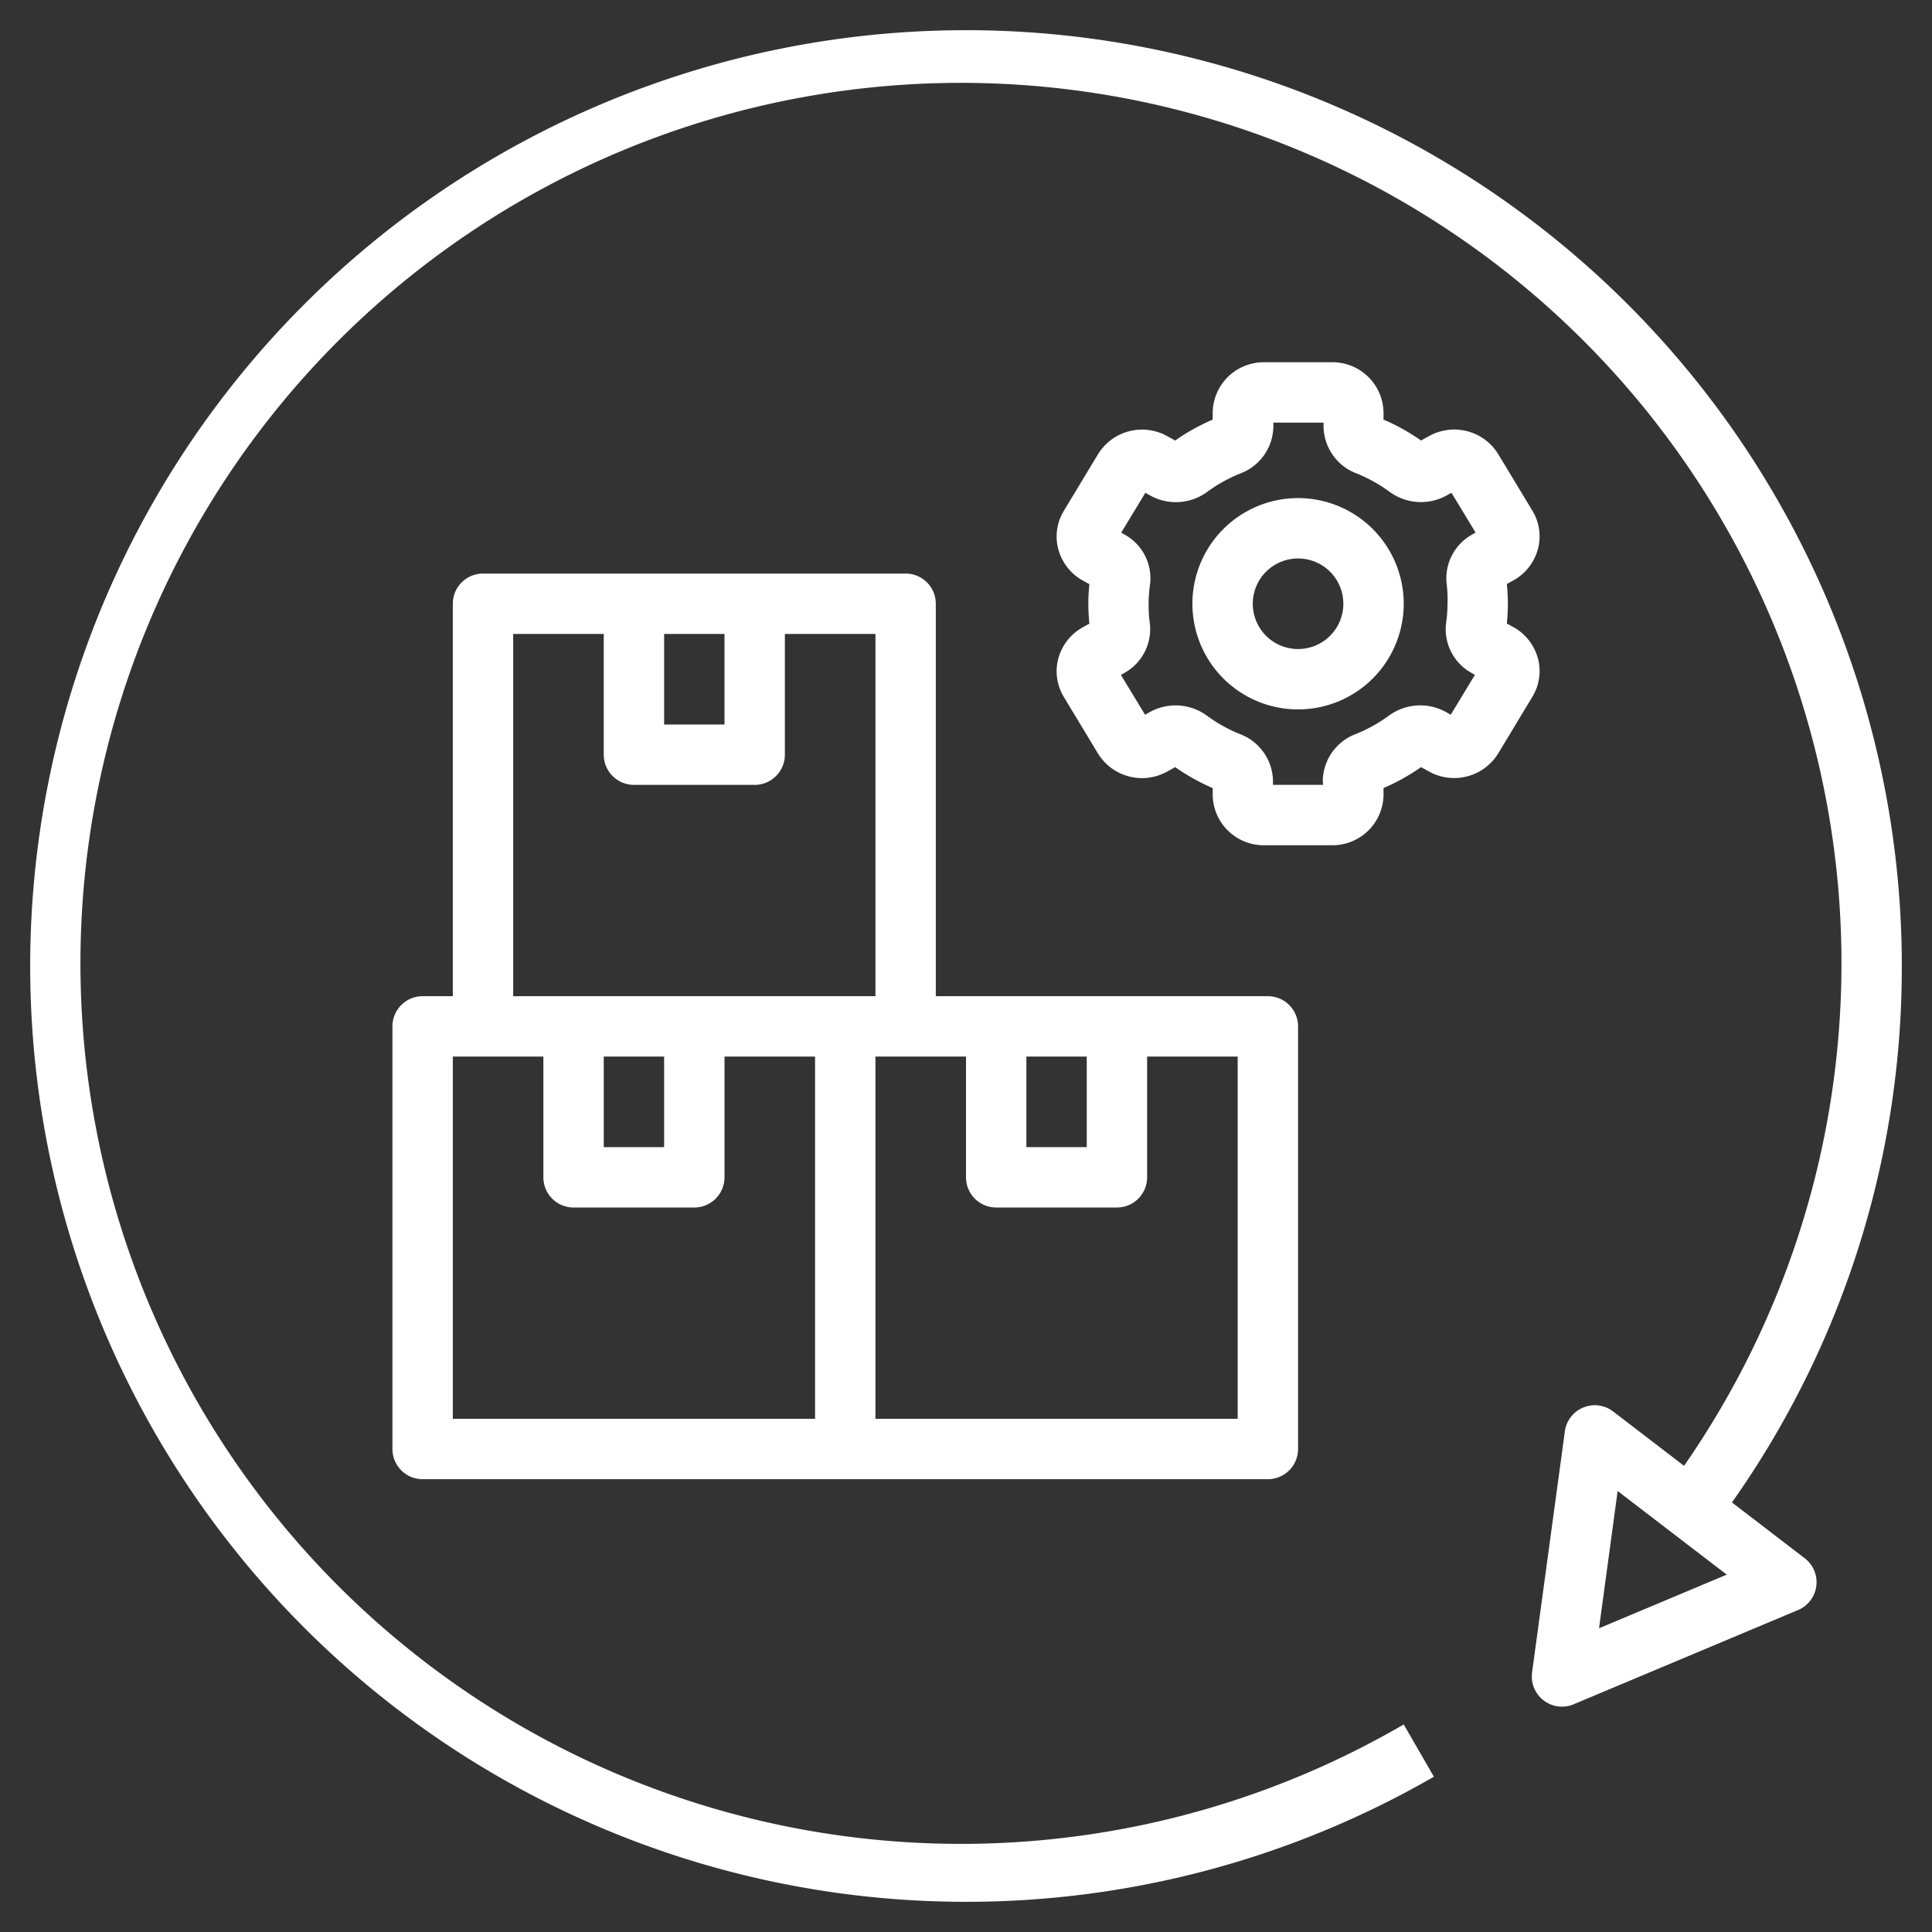 <?xml version="1.0" encoding="UTF-8"?>
<svg xmlns="http://www.w3.org/2000/svg" xmlns:xlink="http://www.w3.org/1999/xlink" xmlns:svgjs="http://svgjs.com/svgjs" version="1.1" width="512" height="512" x="0" y="0" viewBox="0 0 64 64" style="enable-background:new 0 0 512 512" xml:space="preserve" class="">
  <rect x="0" y="0" width="64" height="64" fill="#333333" stroke="none"/>
  <g>
    <path d="M30 19H16a1 1 0 0 0-1 1v13h-1a1 1 0 0 0-1 1v14a1 1 0 0 0 1 1h28a1 1 0 0 0 1-1V34a1 1 0 0 0-1-1H31V20a1 1 0 0 0-1-1Zm-8 2h2v3h-2Zm5 26H15V35h3v4a1 1 0 0 0 1 1h4a1 1 0 0 0 1-1v-4h3Zm-7-9v-3h2v3Zm-3-5V21h3v4a1 1 0 0 0 1 1h4a1 1 0 0 0 1-1v-4h3v12Zm17 2h2v3h-2Zm-2 0v4a1 1 0 0 0 1 1h4a1 1 0 0 0 1-1v-4h3v12H29V35ZM45.831 26.328v-.223a6.927 6.927 0 0 0 1.243-.693l.261.144a1.714 1.714 0 0 0 2.3-.606l1.126-1.866a1.635 1.635 0 0 0 .183-1.278 1.689 1.689 0 0 0-.812-1.033l-.216-.119a6.307 6.307 0 0 0 0-1.308l.216-.119a1.689 1.689 0 0 0 .812-1.033 1.636 1.636 0 0 0-.182-1.277l-1.128-1.868a1.711 1.711 0 0 0-2.3-.6l-.26.143a7 7 0 0 0-1.243-.693v-.223A1.69 1.69 0 0 0 44.128 12h-2.256a1.69 1.69 0 0 0-1.7 1.672v.228a6.927 6.927 0 0 0-1.243.693l-.261-.144a1.712 1.712 0 0 0-2.3.606l-1.126 1.866a1.635 1.635 0 0 0-.183 1.278 1.689 1.689 0 0 0 .812 1.033l.216.119a6.307 6.307 0 0 0 0 1.308l-.216.119a1.689 1.689 0 0 0-.812 1.033 1.636 1.636 0 0 0 .182 1.277l1.128 1.868a1.711 1.711 0 0 0 2.3.6l.26-.143a7 7 0 0 0 1.243.693v.223a1.69 1.69 0 0 0 1.7 1.671h2.256a1.69 1.69 0 0 0 1.703-1.672Zm-2-.328h-1.662v-.123a1.688 1.688 0 0 0-1.086-1.557 4.971 4.971 0 0 1-1.1-.611 1.756 1.756 0 0 0-1.873-.132l-.178.1-.8-1.319.1-.058a1.658 1.658 0 0 0 .855-1.672A4.188 4.188 0 0 1 38.05 20a4.3 4.3 0 0 1 .045-.626 1.655 1.655 0 0 0-.853-1.672l-.1-.059.8-1.319.178.1a1.753 1.753 0 0 0 1.876-.134 4.956 4.956 0 0 1 1.1-.609 1.688 1.688 0 0 0 1.086-1.557V14h1.662v.123a1.688 1.688 0 0 0 1.086 1.557 4.971 4.971 0 0 1 1.1.611 1.758 1.758 0 0 0 1.873.132l.178-.1.8 1.319-.1.058a1.658 1.658 0 0 0-.855 1.672 4.188 4.188 0 0 1 .024.628 4.3 4.3 0 0 1-.045.626 1.655 1.655 0 0 0 .853 1.672l.1.059-.8 1.319-.178-.1a1.758 1.758 0 0 0-1.876.134 4.956 4.956 0 0 1-1.1.609 1.688 1.688 0 0 0-1.086 1.557Z" fill="#ffffff" data-original="#000000" class=""></path>
    <path d="M46.5 20a3.5 3.5 0 1 0-3.5 3.5 3.5 3.5 0 0 0 3.5-3.5ZM43 21.5a1.5 1.5 0 1 1 1.5-1.5 1.5 1.5 0 0 1-1.5 1.5Z" fill="#ffffff" data-original="#000000" class=""></path>
    <path d="M32 63a31 31 0 0 0 15.5-4.144l-1-1.731a29.168 29.168 0 1 1 9.286-8.568l-2.348-1.8a1 1 0 0 0-1.6.659L50.752 55.4a1 1 0 0 0 .991 1.135.985.985 0 0 0 .387-.079l7.433-3.121a1 1 0 0 0 .222-1.715l-2.412-1.85A30.71 30.71 0 0 0 63 32a31 31 0 1 0-31 31Zm20.97-9.061.617-4.547 3.614 2.77Z" fill="#ffffff" data-original="#000000" class=""></path>
  </g>
</svg>
